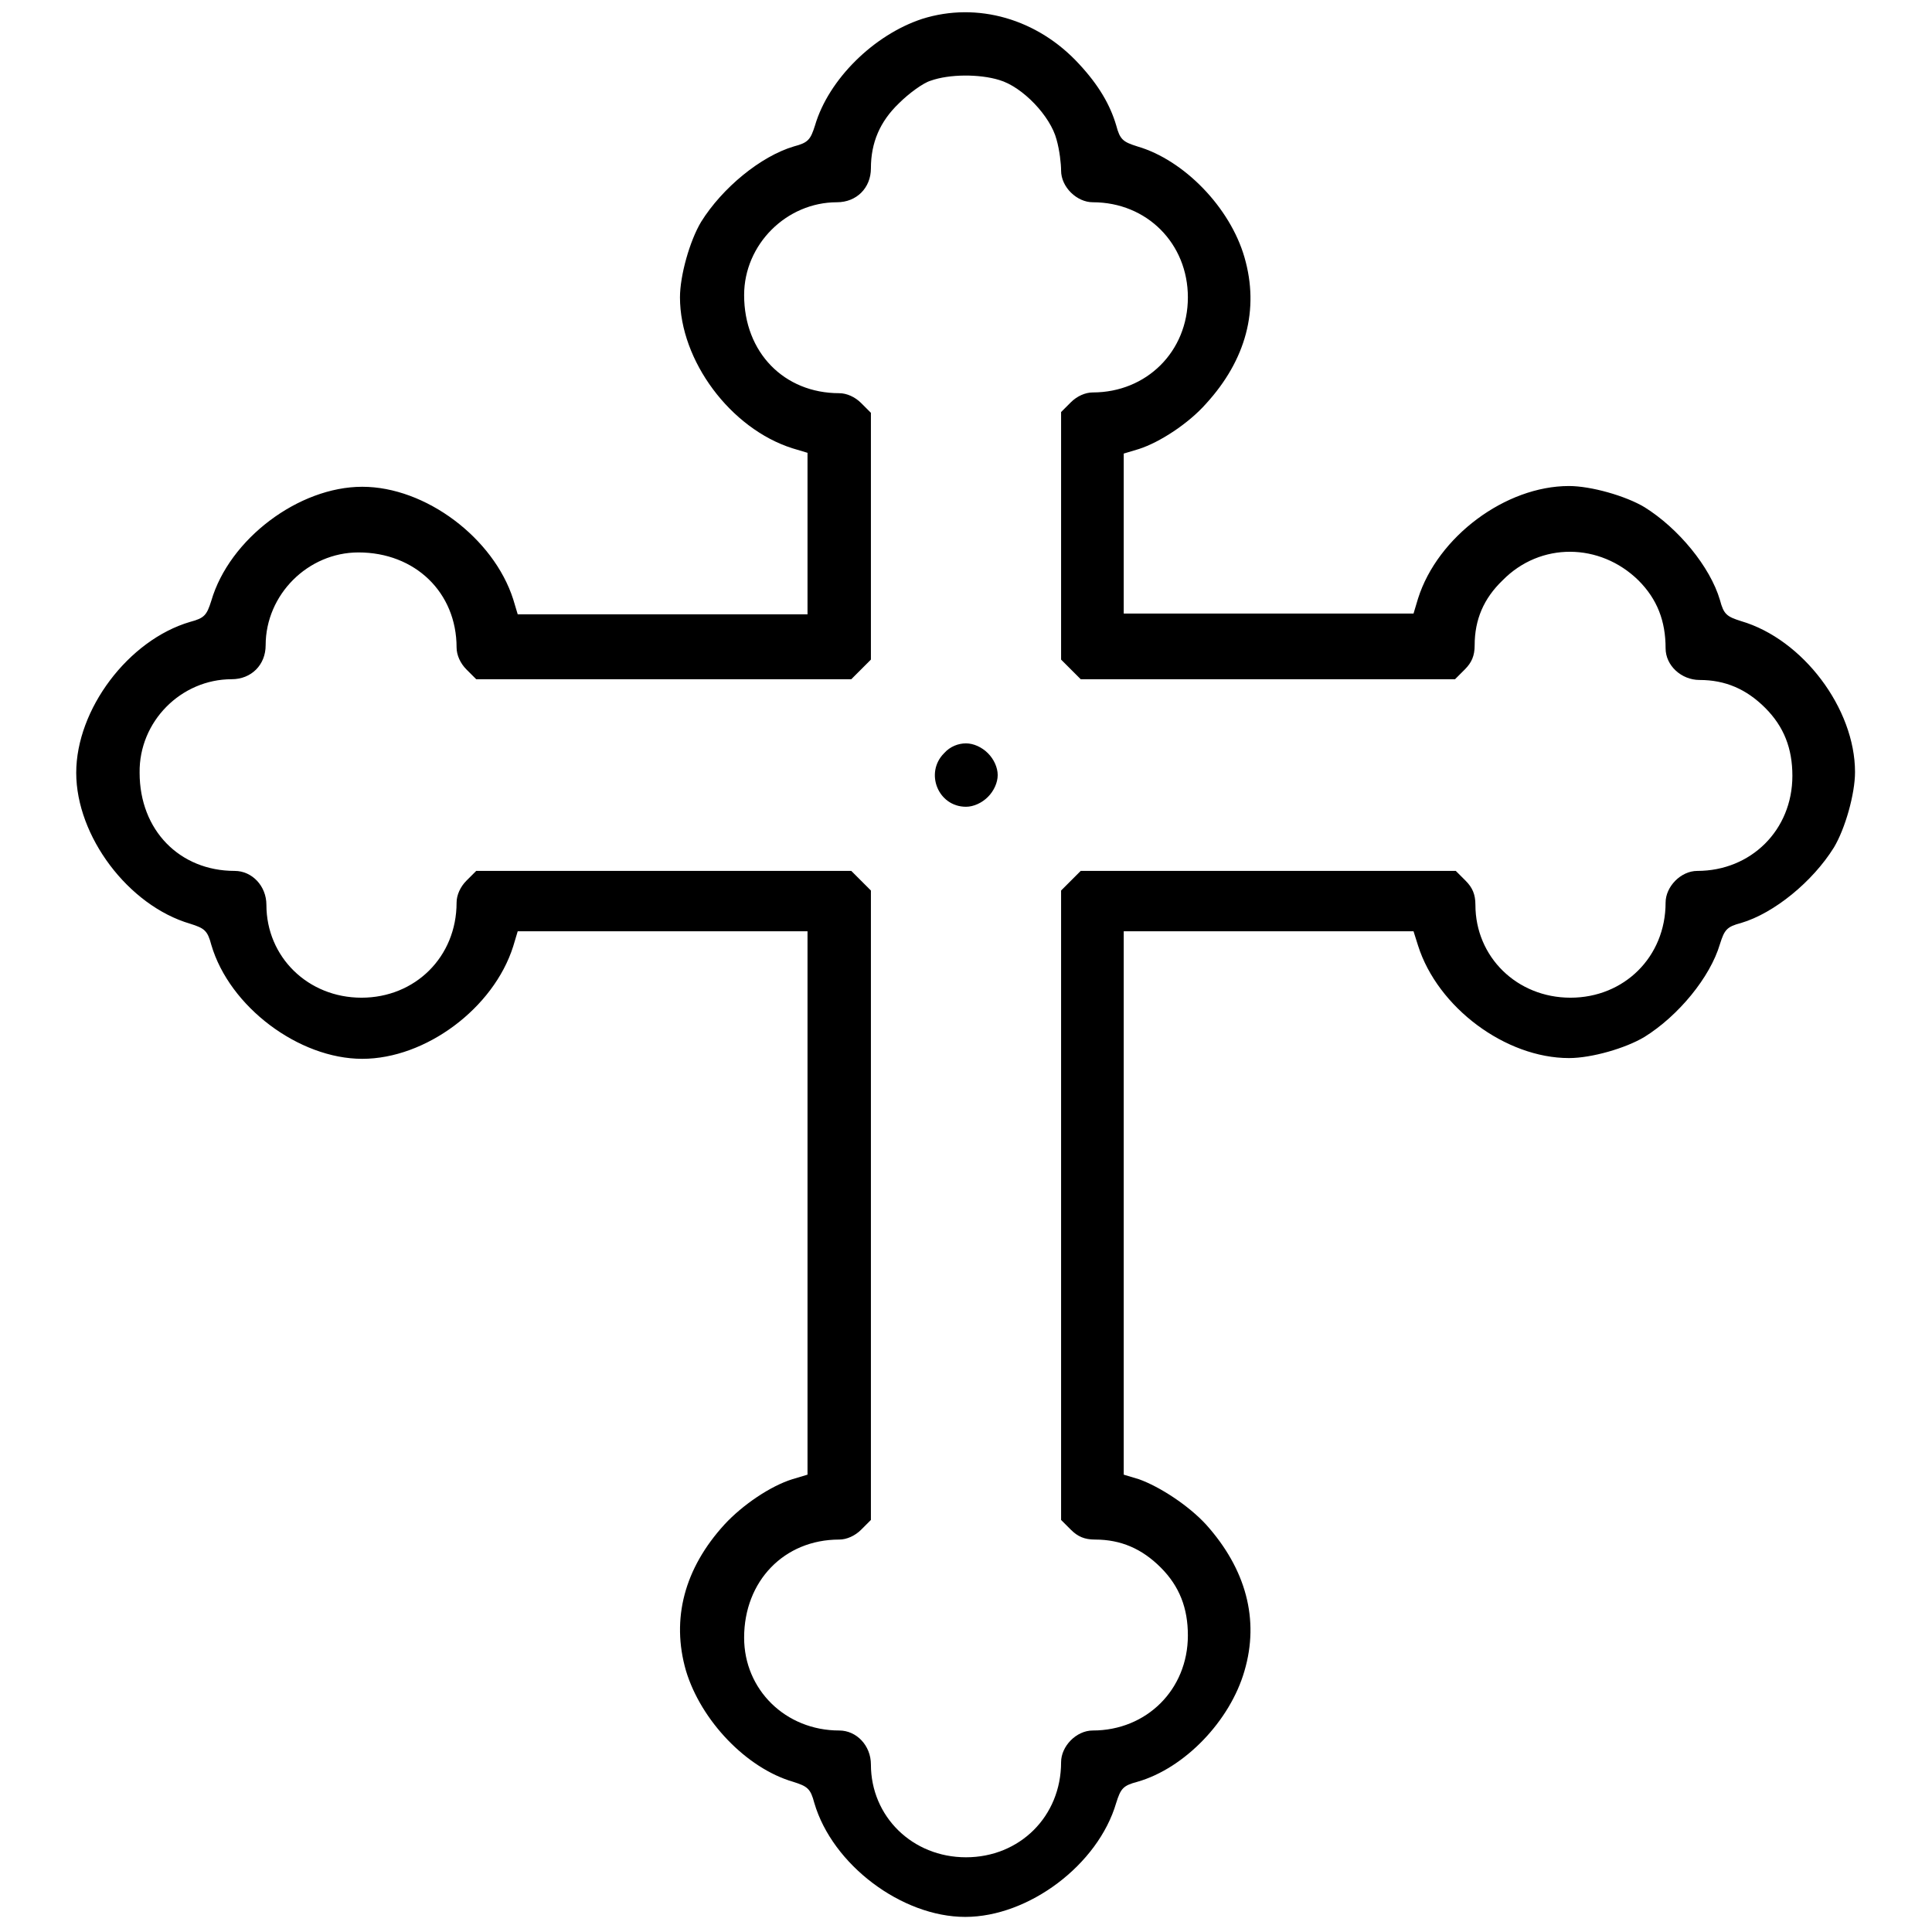 <?xml version="1.0" encoding="utf-8"?>
<!-- Svg Vector Icons : http://www.onlinewebfonts.com/icon -->
<!DOCTYPE svg PUBLIC "-//W3C//DTD SVG 1.1//EN" "http://www.w3.org/Graphics/SVG/1.1/DTD/svg11.dtd">
<svg version="1.1" xmlns="http://www.w3.org/2000/svg" xmlns:xlink="http://www.w3.org/1999/xlink" x="0px" y="0px" viewBox="0 0 256 256" enable-background="new 0 0 256 256" xml:space="preserve">
<g><g><g><path fill="#000000" d="M122.2,2.5c-6.4,2.1-12.4,8-14.2,14.1c-0.6,1.9-0.9,2.3-2.8,2.8c-4.4,1.3-9.5,5.5-12.3,10c-1.5,2.5-2.8,7.1-2.8,10c0,8.4,6.7,17.4,14.9,20l2,0.6v10.7v10.7H87.8H68.6l-0.6-2c-2.6-8.1-11.6-14.9-20-14.9c-8.4,0-17.6,6.9-20,15.1c-0.6,1.9-0.9,2.3-2.8,2.8c-8.2,2.4-15.1,11.6-15.1,20s6.9,17.6,15.1,20c1.9,0.6,2.3,0.9,2.8,2.8c2.4,8.2,11.6,15.1,20,15.1c8.4,0,17.4-6.7,20-14.9l0.6-2h19.2h19.2v36v36l-2,0.6c-2.9,0.9-6.6,3.4-9,6c-5.3,5.8-7.1,12.5-5.1,19.4c2,6.6,8,12.9,14.2,14.7c1.9,0.6,2.3,0.9,2.8,2.8c2.4,8.2,11.6,15.1,20,15.1c8.4,0,17.6-6.9,20-15.1c0.6-1.9,0.9-2.3,2.8-2.8c6.3-1.8,12.3-8.1,14.2-14.7c2-6.8,0.2-13.5-5.1-19.4c-2.3-2.5-6.1-5-8.9-6l-2-0.6v-36v-36h19.2h19.2l0.6,1.9c2.6,8.2,11.6,14.9,20,14.9c3,0,7.5-1.3,10-2.8c4.5-2.8,8.7-7.9,10-12.3c0.6-1.9,0.9-2.3,2.8-2.8c4.4-1.3,9.5-5.5,12.3-10c1.5-2.5,2.8-7.1,2.8-10c0-8.4-6.9-17.6-15.1-20c-1.9-0.6-2.3-0.9-2.8-2.8c-1.3-4.4-5.5-9.5-10-12.3c-2.5-1.5-7.1-2.8-10-2.8c-8.4,0-17.4,6.7-20,14.9l-0.6,2h-19.2h-19.2V70.9V60.1l2-0.6c2.8-0.9,6.6-3.4,8.9-6c5.3-5.8,7.1-12.5,5.1-19.4c-1.9-6.6-8-12.9-14.2-14.7c-1.9-0.6-2.3-0.9-2.8-2.8c-0.8-2.7-2.3-5.3-4.9-8.1C137.5,2.5,129.5,0.2,122.2,2.5z M132.4,10.6c3.1,0.9,6.8,4.8,7.6,7.9c0.4,1.4,0.6,3.2,0.6,4.1c0,2.2,2.1,4.2,4.2,4.2c7.2,0,12.6,5.5,12.6,12.6c0,7.2-5.5,12.6-12.6,12.6c-1,0-2.1,0.5-2.9,1.3l-1.3,1.3v16.4v16.4l1.3,1.3l1.3,1.3H168h24.8l1.3-1.3c0.9-0.9,1.3-1.8,1.3-3.2c0-3.4,1.2-6.2,3.7-8.6c5-5.1,12.9-5,18,0c2.5,2.5,3.6,5.4,3.6,9c0,2.3,2.1,4.2,4.5,4.2c3.4,0,6.2,1.2,8.7,3.7c2.5,2.5,3.6,5.4,3.6,9c0,7.2-5.5,12.6-12.6,12.6c-2.2,0-4.2,2.1-4.2,4.2c0,7.2-5.5,12.6-12.6,12.6c-7.1,0-12.6-5.4-12.6-12.3c0-1.4-0.4-2.3-1.3-3.2l-1.3-1.3H168h-24.8l-1.3,1.3l-1.3,1.3v41.7v41.7l1.3,1.3c0.9,0.9,1.8,1.3,3.2,1.3c3.4,0,6.2,1.2,8.7,3.7c2.5,2.5,3.6,5.4,3.6,9c0,7.2-5.5,12.6-12.6,12.6c-2.2,0-4.2,2.1-4.2,4.2c0,7.2-5.5,12.6-12.6,12.6c-7.1,0-12.6-5.4-12.6-12.3c0-2.5-1.9-4.5-4.2-4.5c-7.1,0-12.6-5.4-12.6-12.3c0-7.5,5.3-13,12.6-13c1,0,2.1-0.5,2.9-1.3l1.3-1.3v-41.7v-41.7l-1.3-1.3l-1.3-1.3H88H63.1l-1.3,1.3c-0.8,0.8-1.3,1.9-1.3,2.9c0,7.2-5.5,12.6-12.6,12.6c-7.1,0-12.6-5.4-12.6-12.3c0-2.5-1.9-4.5-4.2-4.5c-7.3,0-12.6-5.4-12.6-13C18.4,95.6,24,90,30.7,90c2.6,0,4.5-1.9,4.5-4.5c0-6.7,5.6-12.3,12.3-12.3c7.5,0,13,5.3,13,12.6c0,1,0.5,2.1,1.3,2.9l1.3,1.3H88h24.8l1.3-1.3l1.3-1.3V71.1V54.7l-1.3-1.3c-0.8-0.8-1.9-1.3-2.9-1.3c-7.3,0-12.6-5.4-12.6-13c0-6.7,5.6-12.3,12.3-12.3c2.6,0,4.5-1.9,4.5-4.5c0-3.4,1.2-6.2,3.7-8.6c1.3-1.3,3.2-2.7,4.2-3C125.8,9.8,129.8,9.8,132.4,10.6z"/><path fill="#000000" d="M125.1,99.8c-2.6,2.6-0.8,7.1,2.9,7.1c1,0,2.1-0.5,2.9-1.3c0.8-0.8,1.3-1.9,1.3-2.9c0-1-0.5-2.1-1.3-2.9c-0.8-0.8-1.9-1.3-2.9-1.3C127,98.5,125.9,98.9,125.1,99.8z"/></g></g></g>
</svg>